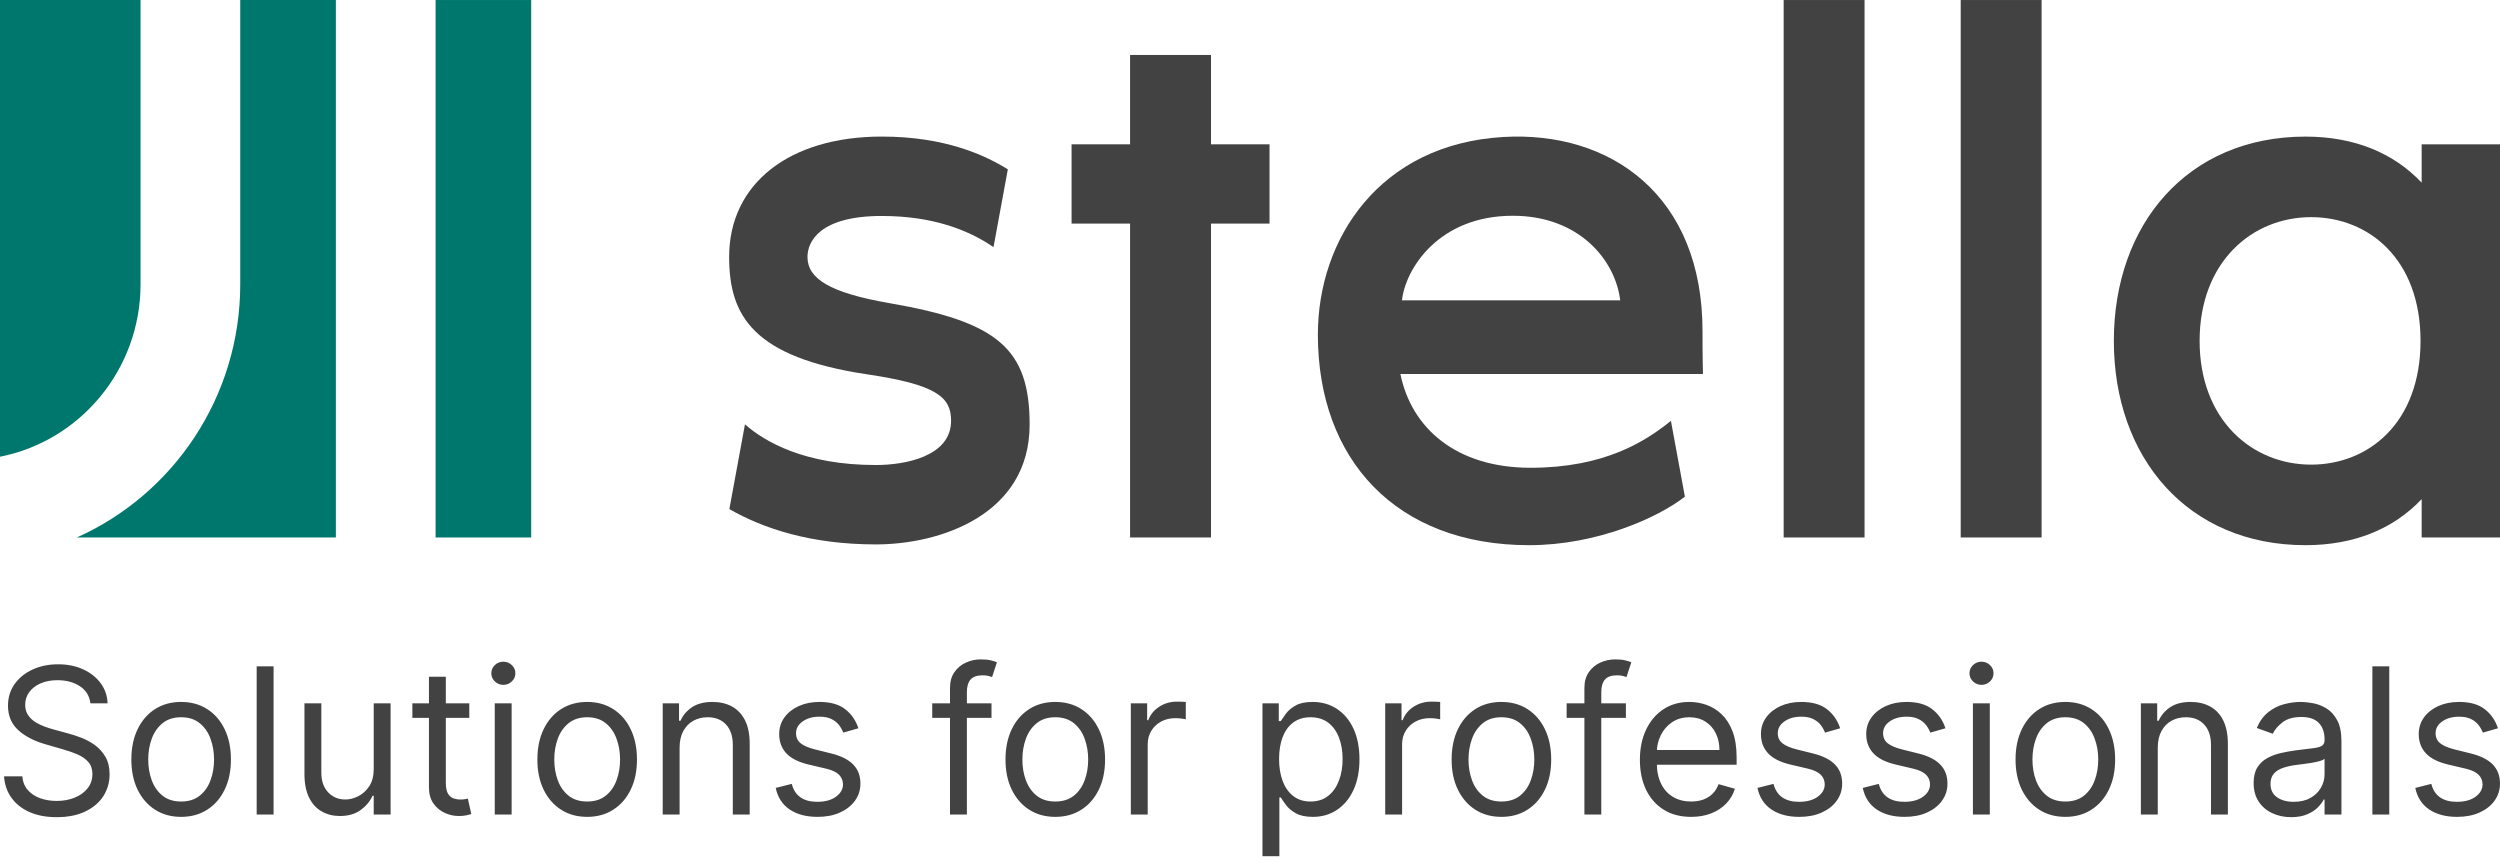 <svg width="142" height="49" viewBox="0 0 142 49" fill="none" xmlns="http://www.w3.org/2000/svg">
  <path d="M13.646 0V16.147C13.646 22.563 9.824 28.091 4.363 30.528H19.077V0H13.646V0Z" fill="#00776C" />
  <path d="M7.983 16.147V0H0V25.942C4.542 25.049 7.983 20.999 7.983 16.147V16.147Z" fill="#00776C" />
  <path d="M24.742 30.529H30.172V0.001H24.742V30.529Z" fill="#00776C" />
  <path d="M79.632 17.059C79.832 15.249 81.732 12.255 85.925 12.255C89.71 12.255 91.755 14.787 92.028 17.059H79.632ZM96.703 18.862C96.728 11.08 91.458 7.423 85.382 7.781C78.36 8.194 74.855 13.565 74.855 19.008C74.855 26.095 79.293 30.966 86.855 30.966C90.7 30.966 94.168 29.407 95.702 28.211L94.908 23.904C93.46 25.076 91.128 26.569 86.931 26.569C82.714 26.569 80.168 24.321 79.543 21.245H96.728C96.728 21.245 96.699 20.102 96.703 18.862H96.703Z" fill="#434242" />
  <path d="M101.312 30.529H105.907V0.001H101.312V30.529Z" fill="#434242" />
  <path d="M111.368 30.529H115.963V0.001H111.368V30.529Z" fill="#434242" />
  <path d="M131.272 26.391C127.903 26.391 124.938 23.834 124.938 19.363C124.938 14.891 127.903 12.334 131.272 12.334C134.524 12.334 137.486 14.695 137.486 19.363C137.486 24.03 134.524 26.391 131.272 26.391ZM137.55 8.197V10.374C135.943 8.677 133.715 7.759 130.952 7.759C124.251 7.759 120.066 12.737 120.066 19.363C120.066 25.988 124.251 30.966 130.952 30.966C133.715 30.966 135.943 30.048 137.55 28.351V30.529H142V8.197H137.55V8.197Z" fill="#434242" />
  <path d="M50.519 17.218C47.11 16.628 45.865 15.82 45.865 14.594C45.865 13.746 46.527 12.267 50.085 12.267C52.955 12.267 54.988 13.048 56.431 14.037L57.245 9.619C55.908 8.787 53.634 7.757 50.085 7.757C44.818 7.757 41.415 10.441 41.415 14.594C41.415 17.925 42.753 20.292 49.266 21.264C53.161 21.844 54.022 22.537 54.022 23.895C54.022 25.951 51.361 26.413 49.757 26.413C45.711 26.413 43.447 25.098 42.314 24.103L41.428 28.917C43.34 30.012 46.033 30.923 49.758 30.923C53.371 30.923 58.483 29.256 58.483 24.116C58.483 19.782 56.647 18.278 50.519 17.218L50.519 17.218Z" fill="#434242" />
  <path d="M68.785 3.122H68.639H64.189V8.197H60.865V12.7H64.189V30.528H68.785V12.7H72.109V8.197H68.785V3.122Z" fill="#434242" />
  <path d="M5.136 39.951C5.086 39.535 4.89 39.212 4.543 38.981C4.196 38.751 3.771 38.635 3.267 38.635C2.897 38.635 2.577 38.697 2.302 38.817C2.026 38.938 1.812 39.104 1.66 39.315C1.507 39.525 1.431 39.766 1.431 40.034C1.431 40.258 1.484 40.451 1.591 40.611C1.698 40.771 1.835 40.904 2.003 41.011C2.171 41.117 2.346 41.202 2.531 41.269C2.716 41.337 2.884 41.391 3.038 41.431L3.885 41.663C4.101 41.719 4.343 41.8 4.61 41.9C4.877 42.002 5.132 42.139 5.378 42.313C5.622 42.489 5.825 42.71 5.985 42.983C6.145 43.253 6.225 43.586 6.225 43.98C6.225 44.435 6.107 44.846 5.874 45.215C5.64 45.581 5.298 45.873 4.85 46.089C4.4 46.307 3.857 46.415 3.218 46.415C2.623 46.415 2.106 46.317 1.671 46.122C1.236 45.929 0.895 45.657 0.647 45.309C0.399 44.96 0.26 44.557 0.228 44.096H1.267C1.295 44.414 1.4 44.676 1.587 44.883C1.772 45.089 2.007 45.244 2.293 45.344C2.579 45.443 2.888 45.493 3.218 45.493C3.603 45.493 3.948 45.429 4.253 45.302C4.56 45.174 4.802 44.997 4.982 44.767C5.161 44.54 5.249 44.271 5.249 43.965C5.249 43.685 5.172 43.457 5.018 43.282C4.863 43.106 4.659 42.963 4.408 42.853C4.156 42.745 3.885 42.649 3.591 42.566L2.567 42.27C1.917 42.081 1.402 41.811 1.025 41.46C0.645 41.109 0.454 40.65 0.454 40.082C0.454 39.612 0.582 39.201 0.834 38.848C1.088 38.496 1.429 38.222 1.858 38.026C2.289 37.829 2.768 37.732 3.3 37.732C3.836 37.732 4.312 37.829 4.73 38.022C5.146 38.215 5.477 38.479 5.723 38.813C5.967 39.147 6.097 39.527 6.111 39.951H5.136H5.136ZM10.289 46.398C9.724 46.398 9.23 46.263 8.807 45.991C8.384 45.72 8.054 45.34 7.815 44.852C7.579 44.364 7.461 43.795 7.461 43.143C7.461 42.485 7.579 41.91 7.815 41.42C8.054 40.929 8.384 40.547 8.807 40.277C9.23 40.005 9.724 39.87 10.289 39.87C10.851 39.87 11.345 40.005 11.768 40.277C12.194 40.547 12.524 40.929 12.76 41.42C12.998 41.91 13.117 42.485 13.117 43.143C13.117 43.795 12.998 44.364 12.76 44.852C12.524 45.34 12.194 45.72 11.768 45.991C11.345 46.263 10.851 46.398 10.289 46.398ZM10.289 45.526C10.716 45.526 11.069 45.416 11.345 45.194C11.622 44.972 11.826 44.68 11.957 44.318C12.091 43.957 12.158 43.563 12.158 43.143C12.158 42.72 12.091 42.326 11.957 41.962C11.826 41.597 11.622 41.304 11.345 41.078C11.069 40.854 10.716 40.74 10.289 40.74C9.86 40.74 9.509 40.854 9.232 41.078C8.956 41.304 8.752 41.597 8.618 41.962C8.485 42.326 8.42 42.72 8.42 43.143C8.42 43.563 8.485 43.957 8.618 44.318C8.752 44.681 8.956 44.972 9.232 45.194C9.509 45.416 9.86 45.526 10.289 45.526ZM15.539 37.846V46.267H14.579V37.846H15.539ZM21.227 43.685V39.951H22.186V46.267H21.227V45.197H21.162C21.015 45.518 20.788 45.79 20.48 46.014C20.171 46.237 19.78 46.349 19.308 46.349C18.919 46.349 18.573 46.263 18.269 46.087C17.964 45.913 17.726 45.651 17.554 45.298C17.381 44.947 17.293 44.501 17.293 43.965V39.951H18.252V43.899C18.252 44.358 18.38 44.727 18.635 45.001C18.893 45.275 19.219 45.412 19.617 45.412C19.856 45.412 20.098 45.35 20.346 45.227C20.594 45.103 20.804 44.914 20.973 44.659C21.141 44.405 21.227 44.078 21.227 43.685L21.227 43.685ZM26.656 39.951V40.773H23.422V39.951H26.656ZM24.364 38.438H25.323V44.457C25.323 44.733 25.363 44.937 25.441 45.072C25.521 45.207 25.625 45.298 25.75 45.344C25.878 45.389 26.01 45.412 26.151 45.412C26.258 45.412 26.343 45.406 26.412 45.392C26.479 45.381 26.534 45.369 26.574 45.361L26.769 46.234C26.704 46.259 26.614 46.284 26.496 46.309C26.38 46.336 26.233 46.349 26.053 46.349C25.783 46.349 25.518 46.29 25.26 46.172C25.001 46.054 24.787 45.875 24.618 45.634C24.448 45.392 24.364 45.088 24.364 44.721V38.439V38.438ZM28.102 46.267V39.951H29.061V46.267H28.102ZM28.59 38.9C28.403 38.9 28.243 38.834 28.107 38.707C27.974 38.578 27.907 38.423 27.907 38.242C27.907 38.06 27.974 37.906 28.107 37.777C28.243 37.647 28.403 37.584 28.59 37.584C28.777 37.584 28.937 37.648 29.07 37.777C29.206 37.906 29.273 38.06 29.273 38.242C29.273 38.423 29.206 38.578 29.07 38.707C28.937 38.834 28.777 38.9 28.59 38.9ZM33.352 46.398C32.787 46.398 32.293 46.263 31.87 45.991C31.446 45.72 31.116 45.34 30.878 44.852C30.642 44.364 30.523 43.795 30.523 43.143C30.523 42.485 30.642 41.91 30.878 41.42C31.116 40.929 31.446 40.547 31.87 40.277C32.293 40.005 32.787 39.87 33.352 39.87C33.914 39.87 34.408 40.005 34.831 40.277C35.257 40.547 35.587 40.929 35.823 41.42C36.061 41.91 36.18 42.485 36.18 43.143C36.18 43.795 36.061 44.364 35.823 44.852C35.587 45.34 35.257 45.72 34.831 45.991C34.408 46.263 33.914 46.398 33.352 46.398ZM33.352 45.526C33.779 45.526 34.132 45.416 34.408 45.194C34.684 44.972 34.889 44.68 35.02 44.318C35.154 43.957 35.22 43.563 35.22 43.143C35.22 42.72 35.154 42.326 35.02 41.962C34.889 41.597 34.684 41.304 34.408 41.078C34.132 40.854 33.779 40.74 33.352 40.74C32.922 40.74 32.572 40.854 32.295 41.078C32.019 41.304 31.814 41.597 31.681 41.962C31.547 42.326 31.483 42.72 31.483 43.143C31.483 43.563 31.548 43.957 31.681 44.318C31.814 44.681 32.019 44.972 32.295 45.194C32.572 45.416 32.922 45.526 33.352 45.526ZM38.601 42.467V46.267H37.642V39.951H38.569V40.939H38.651C38.796 40.617 39.019 40.36 39.316 40.163C39.614 39.967 39.999 39.87 40.47 39.87C40.894 39.87 41.264 39.957 41.58 40.131C41.897 40.304 42.143 40.569 42.32 40.92C42.495 41.273 42.583 41.717 42.583 42.253V46.266H41.624V42.321C41.624 41.823 41.498 41.437 41.243 41.159C40.987 40.879 40.638 40.74 40.194 40.74C39.889 40.74 39.616 40.808 39.376 40.943C39.135 41.076 38.947 41.273 38.809 41.529C38.67 41.788 38.601 42.101 38.601 42.467L38.601 42.467ZM48.758 41.366L47.898 41.612C47.843 41.468 47.764 41.325 47.66 41.188C47.555 41.049 47.414 40.935 47.234 40.845C47.057 40.754 46.828 40.708 46.548 40.708C46.166 40.708 45.848 40.796 45.596 40.974C45.343 41.149 45.215 41.375 45.215 41.645C45.215 41.886 45.303 42.078 45.476 42.216C45.65 42.357 45.92 42.473 46.288 42.566L47.215 42.797C47.772 42.934 48.188 43.142 48.462 43.424C48.735 43.704 48.872 44.065 48.872 44.507C48.872 44.87 48.769 45.192 48.565 45.477C48.361 45.763 48.075 45.987 47.711 46.151C47.345 46.317 46.92 46.398 46.435 46.398C45.798 46.398 45.272 46.259 44.854 45.979C44.437 45.699 44.174 45.29 44.061 44.754L44.973 44.524C45.058 44.864 45.222 45.118 45.467 45.288C45.709 45.458 46.025 45.543 46.418 45.543C46.864 45.543 47.221 45.446 47.484 45.253C47.749 45.06 47.881 44.827 47.881 44.557C47.881 44.337 47.804 44.152 47.654 44.003C47.501 43.855 47.269 43.743 46.954 43.667L45.915 43.422C45.343 43.285 44.923 43.071 44.658 42.782C44.391 42.492 44.258 42.132 44.258 41.696C44.258 41.339 44.357 41.024 44.555 40.75C44.755 40.476 45.026 40.26 45.371 40.104C45.718 39.947 46.109 39.87 46.548 39.87C47.166 39.87 47.652 40.007 48.005 40.281C48.359 40.555 48.609 40.916 48.758 41.366H48.758ZM56.317 39.951V40.773H52.951V39.951H56.317ZM53.96 46.267V39.081C53.96 38.718 54.044 38.417 54.212 38.176C54.38 37.935 54.597 37.754 54.866 37.634C55.135 37.512 55.417 37.453 55.715 37.453C55.951 37.453 56.144 37.472 56.292 37.511C56.441 37.549 56.552 37.584 56.626 37.617L56.35 38.456C56.3 38.439 56.233 38.419 56.147 38.394C56.062 38.369 55.951 38.358 55.812 38.358C55.495 38.358 55.268 38.437 55.127 38.599C54.988 38.761 54.919 38.998 54.919 39.311V46.267H53.96L53.96 46.267ZM59.94 46.398C59.376 46.398 58.882 46.263 58.459 45.991C58.035 45.72 57.705 45.34 57.467 44.852C57.231 44.364 57.112 43.795 57.112 43.143C57.112 42.485 57.231 41.91 57.467 41.42C57.705 40.929 58.035 40.547 58.459 40.277C58.882 40.005 59.376 39.87 59.94 39.87C60.503 39.87 60.997 40.005 61.42 40.277C61.846 40.547 62.175 40.929 62.412 41.42C62.65 41.91 62.768 42.485 62.768 43.143C62.768 43.795 62.65 44.364 62.412 44.852C62.175 45.34 61.846 45.72 61.42 45.991C60.997 46.263 60.503 46.398 59.94 46.398ZM59.94 45.526C60.367 45.526 60.72 45.416 60.997 45.194C61.273 44.972 61.477 44.681 61.609 44.318C61.742 43.957 61.809 43.563 61.809 43.143C61.809 42.72 61.742 42.327 61.609 41.962C61.477 41.597 61.273 41.304 60.997 41.078C60.72 40.854 60.367 40.74 59.94 40.74C59.511 40.74 59.16 40.854 58.884 41.078C58.607 41.304 58.403 41.597 58.27 41.962C58.136 42.327 58.072 42.72 58.072 43.143C58.072 43.563 58.136 43.957 58.27 44.318C58.403 44.681 58.607 44.972 58.884 45.194C59.16 45.416 59.511 45.526 59.94 45.526ZM64.231 46.267V39.951H65.158V40.906H65.223C65.337 40.594 65.543 40.339 65.841 40.144C66.138 39.951 66.474 39.853 66.847 39.853C66.918 39.853 67.006 39.855 67.112 39.857C67.217 39.861 67.297 39.864 67.353 39.87V40.856C67.32 40.849 67.246 40.835 67.13 40.818C67.015 40.8 66.895 40.791 66.767 40.791C66.464 40.791 66.193 40.854 65.957 40.982C65.719 41.109 65.532 41.285 65.396 41.508C65.259 41.73 65.19 41.985 65.19 42.27V46.267H64.231V46.267ZM71.708 48.634V39.951H72.635V40.955H72.749C72.82 40.845 72.917 40.706 73.043 40.534C73.169 40.362 73.35 40.208 73.588 40.073C73.825 39.938 74.147 39.87 74.553 39.87C75.078 39.87 75.541 40.003 75.942 40.268C76.344 40.534 76.657 40.91 76.882 41.398C77.105 41.887 77.218 42.462 77.218 43.125C77.218 43.795 77.105 44.374 76.882 44.862C76.657 45.352 76.344 45.73 75.947 45.996C75.549 46.265 75.089 46.398 74.569 46.398C74.168 46.398 73.848 46.33 73.606 46.195C73.365 46.058 73.18 45.904 73.049 45.73C72.919 45.556 72.82 45.412 72.749 45.296H72.668V48.634H71.708ZM72.652 43.11C72.652 43.587 72.721 44.005 72.858 44.37C72.997 44.733 73.198 45.016 73.465 45.221C73.73 45.425 74.054 45.526 74.439 45.526C74.84 45.526 75.175 45.419 75.444 45.203C75.715 44.989 75.917 44.698 76.054 44.333C76.192 43.967 76.26 43.559 76.26 43.11C76.26 42.666 76.192 42.265 76.058 41.906C75.924 41.549 75.722 41.265 75.454 41.055C75.183 40.847 74.845 40.74 74.439 40.74C74.05 40.74 73.722 40.841 73.455 41.039C73.19 41.238 72.99 41.514 72.854 41.869C72.719 42.224 72.652 42.637 72.652 43.11ZM78.68 46.267V39.951H79.607V40.906H79.672C79.786 40.594 79.992 40.339 80.29 40.144C80.587 39.951 80.923 39.853 81.296 39.853C81.367 39.853 81.455 39.855 81.561 39.857C81.666 39.861 81.746 39.864 81.802 39.87V40.856C81.769 40.849 81.695 40.835 81.579 40.818C81.464 40.8 81.344 40.791 81.216 40.791C80.913 40.791 80.642 40.854 80.406 40.982C80.168 41.109 79.981 41.285 79.845 41.508C79.708 41.73 79.639 41.985 79.639 42.27V46.267H78.68V46.267ZM85.28 46.398C84.716 46.398 84.222 46.263 83.798 45.991C83.375 45.721 83.045 45.34 82.807 44.852C82.57 44.364 82.452 43.795 82.452 43.143C82.452 42.485 82.57 41.91 82.807 41.42C83.045 40.929 83.375 40.547 83.798 40.277C84.222 40.005 84.716 39.87 85.28 39.87C85.843 39.87 86.337 40.005 86.76 40.277C87.185 40.547 87.515 40.929 87.752 41.42C87.99 41.91 88.108 42.485 88.108 43.143C88.108 43.795 87.99 44.364 87.752 44.852C87.515 45.34 87.185 45.721 86.76 45.991C86.337 46.263 85.843 46.398 85.28 46.398ZM85.28 45.526C85.707 45.526 86.06 45.416 86.337 45.194C86.613 44.972 86.817 44.681 86.949 44.318C87.082 43.957 87.149 43.563 87.149 43.143C87.149 42.72 87.082 42.327 86.949 41.962C86.817 41.597 86.613 41.304 86.337 41.078C86.06 40.854 85.707 40.74 85.28 40.74C84.851 40.74 84.5 40.854 84.224 41.078C83.947 41.304 83.743 41.597 83.61 41.962C83.476 42.327 83.411 42.72 83.411 43.143C83.411 43.563 83.476 43.957 83.61 44.318C83.743 44.681 83.947 44.972 84.224 45.194C84.5 45.416 84.851 45.526 85.28 45.526ZM92.351 39.951V40.773H88.985V39.951H92.351ZM89.994 46.267V39.081C89.994 38.718 90.078 38.417 90.246 38.176C90.414 37.935 90.631 37.754 90.9 37.634C91.169 37.513 91.451 37.453 91.749 37.453C91.985 37.453 92.178 37.472 92.326 37.511C92.475 37.549 92.586 37.584 92.66 37.617L92.384 38.456C92.334 38.439 92.267 38.419 92.181 38.394C92.096 38.369 91.985 38.358 91.846 38.358C91.529 38.358 91.302 38.437 91.161 38.599C91.022 38.761 90.953 38.998 90.953 39.311V46.267H89.994L89.994 46.267ZM96.055 46.398C95.454 46.398 94.935 46.263 94.5 45.993C94.066 45.722 93.732 45.344 93.497 44.858C93.263 44.372 93.146 43.804 93.146 43.158C93.146 42.512 93.263 41.941 93.497 41.447C93.732 40.951 94.06 40.565 94.481 40.287C94.903 40.009 95.395 39.87 95.957 39.87C96.283 39.87 96.604 39.924 96.92 40.034C97.237 40.144 97.527 40.322 97.786 40.567C98.045 40.812 98.253 41.136 98.408 41.539C98.562 41.943 98.64 42.438 98.64 43.027V43.438H93.829V42.599H97.664C97.664 42.243 97.595 41.925 97.454 41.645C97.315 41.366 97.119 41.146 96.861 40.984C96.606 40.822 96.304 40.74 95.957 40.74C95.576 40.74 95.246 40.837 94.968 41.026C94.691 41.217 94.477 41.464 94.329 41.769C94.18 42.074 94.106 42.4 94.106 42.747V43.307C94.106 43.783 94.188 44.187 94.352 44.517C94.514 44.848 94.743 45.099 95.036 45.269C95.328 45.441 95.667 45.526 96.055 45.526C96.306 45.526 96.535 45.491 96.739 45.418C96.945 45.344 97.121 45.236 97.269 45.09C97.42 44.943 97.534 44.76 97.616 44.54L98.541 44.802C98.444 45.12 98.28 45.4 98.051 45.639C97.82 45.879 97.536 46.066 97.197 46.199C96.859 46.332 96.478 46.398 96.055 46.398L96.055 46.398ZM104.521 41.366L103.661 41.613C103.606 41.468 103.528 41.325 103.423 41.188C103.318 41.049 103.177 40.935 102.998 40.845C102.82 40.754 102.592 40.708 102.311 40.708C101.93 40.708 101.611 40.796 101.36 40.974C101.106 41.15 100.978 41.375 100.978 41.645C100.978 41.886 101.066 42.078 101.24 42.217C101.413 42.357 101.684 42.473 102.052 42.566L102.979 42.797C103.536 42.934 103.951 43.143 104.226 43.424C104.499 43.704 104.636 44.065 104.636 44.507C104.636 44.87 104.533 45.192 104.329 45.477C104.125 45.763 103.839 45.987 103.475 46.151C103.108 46.317 102.683 46.398 102.199 46.398C101.562 46.398 101.035 46.259 100.618 45.979C100.2 45.699 99.937 45.29 99.825 44.754L100.736 44.524C100.822 44.864 100.986 45.118 101.23 45.288C101.472 45.458 101.789 45.543 102.182 45.543C102.628 45.543 102.984 45.446 103.248 45.254C103.513 45.061 103.644 44.827 103.644 44.557C103.644 44.337 103.568 44.152 103.417 44.003C103.265 43.855 103.032 43.743 102.717 43.667L101.678 43.422C101.106 43.285 100.687 43.071 100.422 42.782C100.155 42.492 100.021 42.132 100.021 41.696C100.021 41.339 100.12 41.024 100.319 40.75C100.519 40.476 100.79 40.26 101.135 40.104C101.482 39.947 101.873 39.87 102.311 39.87C102.929 39.87 103.415 40.007 103.768 40.281C104.123 40.555 104.373 40.916 104.522 41.366H104.521ZM110.502 41.366L109.642 41.613C109.586 41.468 109.508 41.325 109.403 41.188C109.298 41.049 109.157 40.935 108.978 40.845C108.801 40.754 108.572 40.708 108.292 40.708C107.91 40.708 107.592 40.796 107.34 40.974C107.086 41.15 106.959 41.375 106.959 41.645C106.959 41.886 107.046 42.078 107.22 42.217C107.393 42.357 107.664 42.473 108.032 42.566L108.959 42.797C109.516 42.934 109.932 43.143 110.206 43.424C110.479 43.704 110.616 44.065 110.616 44.507C110.616 44.87 110.513 45.192 110.309 45.477C110.105 45.763 109.819 45.987 109.455 46.151C109.089 46.317 108.663 46.398 108.179 46.398C107.542 46.398 107.016 46.259 106.598 45.979C106.181 45.699 105.917 45.29 105.805 44.754L106.716 44.524C106.802 44.864 106.966 45.118 107.21 45.288C107.453 45.458 107.769 45.543 108.162 45.543C108.608 45.543 108.965 45.446 109.228 45.254C109.493 45.061 109.625 44.827 109.625 44.557C109.625 44.337 109.548 44.152 109.398 44.003C109.245 43.855 109.012 43.743 108.698 43.667L107.658 43.422C107.086 43.285 106.667 43.071 106.402 42.782C106.135 42.492 106.001 42.132 106.001 41.696C106.001 41.339 106.1 41.024 106.299 40.75C106.499 40.476 106.77 40.26 107.115 40.104C107.462 39.947 107.853 39.87 108.292 39.87C108.909 39.87 109.396 40.007 109.749 40.281C110.103 40.555 110.353 40.916 110.502 41.366H110.502ZM112.062 46.267V39.951H113.021V46.267H112.062ZM112.55 38.9C112.363 38.9 112.203 38.834 112.067 38.707C111.934 38.578 111.867 38.423 111.867 38.242C111.867 38.06 111.934 37.906 112.067 37.777C112.203 37.648 112.363 37.584 112.55 37.584C112.737 37.584 112.897 37.648 113.03 37.777C113.166 37.906 113.232 38.06 113.232 38.242C113.232 38.423 113.166 38.578 113.03 38.707C112.897 38.834 112.737 38.9 112.55 38.9ZM117.312 46.398C116.747 46.398 116.253 46.263 115.83 45.991C115.406 45.721 115.077 45.34 114.838 44.852C114.602 44.364 114.483 43.795 114.483 43.143C114.483 42.485 114.602 41.91 114.838 41.42C115.077 40.929 115.406 40.547 115.83 40.277C116.253 40.005 116.747 39.87 117.312 39.87C117.874 39.87 118.368 40.005 118.791 40.277C119.217 40.547 119.547 40.929 119.783 41.42C120.021 41.91 120.14 42.485 120.14 43.143C120.14 43.795 120.021 44.364 119.783 44.852C119.547 45.34 119.217 45.721 118.791 45.991C118.368 46.263 117.874 46.398 117.312 46.398ZM117.312 45.526C117.739 45.526 118.091 45.416 118.368 45.194C118.644 44.972 118.849 44.681 118.98 44.318C119.114 43.957 119.18 43.563 119.18 43.143C119.18 42.72 119.114 42.327 118.98 41.962C118.849 41.597 118.644 41.304 118.368 41.078C118.091 40.854 117.739 40.74 117.312 40.74C116.882 40.74 116.532 40.854 116.255 41.078C115.979 41.304 115.774 41.597 115.641 41.962C115.508 42.327 115.443 42.72 115.443 43.143C115.443 43.563 115.508 43.957 115.641 44.318C115.775 44.681 115.979 44.972 116.255 45.194C116.532 45.416 116.882 45.526 117.312 45.526ZM122.561 42.467V46.267H121.602V39.951H122.529V40.939H122.611C122.756 40.617 122.979 40.36 123.277 40.164C123.574 39.967 123.959 39.87 124.43 39.87C124.854 39.87 125.224 39.957 125.54 40.131C125.857 40.304 126.103 40.569 126.28 40.92C126.455 41.273 126.543 41.717 126.543 42.253V46.267H125.584V42.321C125.584 41.823 125.458 41.437 125.203 41.159C124.947 40.879 124.598 40.74 124.154 40.74C123.849 40.74 123.576 40.808 123.336 40.943C123.095 41.076 122.907 41.273 122.769 41.529C122.63 41.788 122.561 42.101 122.561 42.467L122.561 42.467ZM130.134 46.415C129.739 46.415 129.381 46.338 129.058 46.185C128.736 46.035 128.479 45.813 128.29 45.524C128.101 45.236 128.006 44.885 128.006 44.474C128.006 44.113 128.076 43.818 128.217 43.592C128.357 43.367 128.545 43.189 128.782 43.06C129.016 42.931 129.278 42.834 129.564 42.77C129.85 42.705 130.138 42.655 130.428 42.616C130.807 42.566 131.114 42.529 131.351 42.502C131.589 42.477 131.762 42.433 131.871 42.369C131.982 42.305 132.035 42.197 132.035 42.041V42.008C132.035 41.601 131.926 41.287 131.709 41.063C131.492 40.837 131.162 40.725 130.719 40.725C130.262 40.725 129.903 40.825 129.644 41.03C129.383 41.233 129.2 41.449 129.095 41.678L128.185 41.35C128.347 40.966 128.565 40.667 128.837 40.451C129.108 40.237 129.407 40.084 129.73 40C130.054 39.913 130.372 39.87 130.687 39.87C130.887 39.87 131.118 39.894 131.379 39.942C131.64 39.99 131.894 40.088 132.14 40.235C132.384 40.384 132.588 40.607 132.75 40.907C132.914 41.204 132.994 41.605 132.994 42.107V46.267H132.035V45.412H131.988C131.923 45.549 131.814 45.696 131.661 45.852C131.511 46.008 131.309 46.141 131.057 46.249C130.805 46.359 130.498 46.415 130.134 46.415L130.134 46.415ZM130.281 45.543C130.66 45.543 130.981 45.468 131.242 45.317C131.503 45.167 131.702 44.972 131.835 44.733C131.968 44.495 132.035 44.245 132.035 43.98V43.093C131.995 43.143 131.907 43.187 131.77 43.226C131.633 43.266 131.476 43.301 131.299 43.33C131.122 43.359 130.95 43.382 130.782 43.403C130.616 43.425 130.481 43.442 130.378 43.455C130.128 43.488 129.897 43.54 129.682 43.614C129.467 43.685 129.293 43.793 129.161 43.938C129.03 44.083 128.965 44.277 128.965 44.524C128.965 44.86 129.089 45.115 129.337 45.286C129.585 45.458 129.899 45.543 130.281 45.543V45.543ZM135.71 37.846V46.267H134.751V37.846H135.71ZM141.885 41.366L141.025 41.613C140.969 41.468 140.891 41.325 140.786 41.188C140.681 41.049 140.54 40.935 140.361 40.845C140.184 40.754 139.955 40.708 139.675 40.708C139.293 40.708 138.975 40.797 138.723 40.974C138.469 41.15 138.342 41.375 138.342 41.645C138.342 41.887 138.429 42.078 138.603 42.217C138.776 42.357 139.047 42.473 139.415 42.566L140.342 42.797C140.899 42.934 141.315 43.143 141.589 43.424C141.862 43.704 141.999 44.065 141.999 44.507C141.999 44.87 141.896 45.192 141.692 45.477C141.488 45.763 141.202 45.987 140.838 46.151C140.472 46.317 140.046 46.398 139.562 46.398C138.925 46.398 138.399 46.259 137.981 45.979C137.564 45.699 137.3 45.29 137.188 44.754L138.099 44.524C138.185 44.864 138.349 45.118 138.593 45.288C138.836 45.458 139.152 45.543 139.545 45.543C139.991 45.543 140.348 45.447 140.611 45.254C140.876 45.061 141.008 44.827 141.008 44.557C141.008 44.337 140.931 44.152 140.781 44.003C140.628 43.855 140.395 43.743 140.081 43.667L139.041 43.422C138.469 43.285 138.05 43.071 137.785 42.782C137.518 42.492 137.384 42.132 137.384 41.696C137.384 41.339 137.484 41.024 137.682 40.75C137.882 40.476 138.153 40.26 138.498 40.104C138.845 39.947 139.236 39.87 139.675 39.87C140.292 39.87 140.779 40.007 141.132 40.281C141.486 40.555 141.736 40.916 141.885 41.366H141.885Z" fill="#434242" />
</svg>
